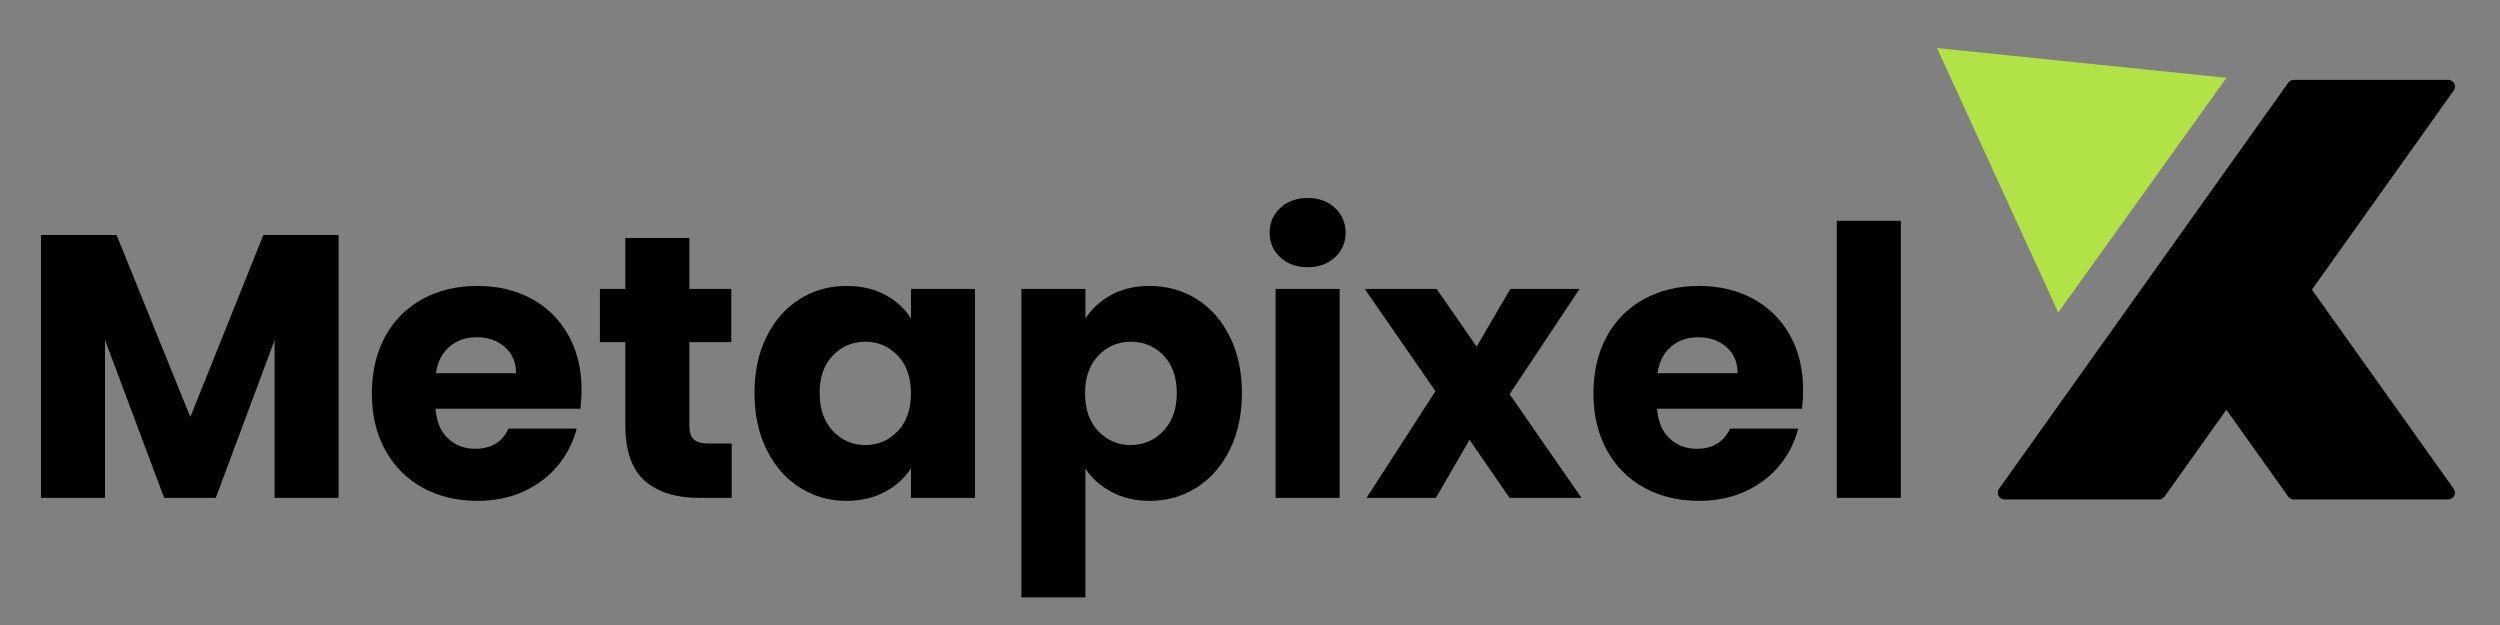 <svg xmlns="http://www.w3.org/2000/svg" xmlns:xlink="http://www.w3.org/1999/xlink" width="1600" zoomAndPan="magnify" viewBox="0 0 1200 300" height="400" preserveAspectRatio="xMidYMid meet" version="1.0"><rect x="0" y="0" width="1200" height="300" fill="#808080" stroke="none"/><defs><g/><clipPath id="6c08b15bac"><path d="M 958 38.328 L 1179 38.328 L 1179 240 L 958 240 Z M 958 38.328 " clip-rule="nonzero"/></clipPath><clipPath id="4165072ce2"><path d="M 975 38.328 L 1038 38.328 L 1038 101 L 975 101 Z M 975 38.328 " clip-rule="nonzero"/></clipPath><clipPath id="fe3a6e4977"><path d="M 929 23 L 1069 23 L 1069 150 L 929 150 Z M 929 23 " clip-rule="nonzero"/></clipPath><clipPath id="5b5795ee3d"><path d="M 889.402 79.375 L 970.234 -33.434 L 1068.797 37.191 L 987.965 149.996 Z M 889.402 79.375 " clip-rule="nonzero"/></clipPath><clipPath id="d4603f8452"><path d="M 929.762 23.055 L 1068.68 37.355 L 987.965 149.996 Z M 929.762 23.055 " clip-rule="nonzero"/></clipPath></defs><g fill="#000000" fill-opacity="1"><g transform="translate(8.515, 238.968)"><g><path d="M 154 -126.156 L 154 0 L 123.281 0 L 123.281 -75.656 L 95.062 0 L 70.266 0 L 41.875 -75.828 L 41.875 0 L 11.141 0 L 11.141 -126.156 L 47.438 -126.156 L 82.844 -38.812 L 117.891 -126.156 Z M 154 -126.156 "/></g></g></g><g fill="#000000" fill-opacity="1"><g transform="translate(173.475, 238.968)"><g><path d="M 105.672 -51.75 C 105.672 -48.875 105.488 -45.879 105.125 -42.766 L 35.578 -42.766 C 36.055 -36.535 38.062 -31.773 41.594 -28.484 C 45.133 -25.191 49.477 -23.547 54.625 -23.547 C 62.289 -23.547 67.625 -26.781 70.625 -33.25 L 103.328 -33.25 C 101.648 -26.656 98.625 -20.723 94.25 -15.453 C 89.875 -10.18 84.391 -6.047 77.797 -3.047 C 71.211 -0.055 63.848 1.438 55.703 1.438 C 45.879 1.438 37.133 -0.656 29.469 -4.844 C 21.801 -9.039 15.812 -15.031 11.5 -22.812 C 7.188 -30.602 5.031 -39.711 5.031 -50.141 C 5.031 -60.555 7.156 -69.656 11.406 -77.438 C 15.664 -85.227 21.629 -91.223 29.297 -95.422 C 36.961 -99.617 45.766 -101.719 55.703 -101.719 C 65.41 -101.719 74.035 -99.68 81.578 -95.609 C 89.129 -91.535 95.031 -85.723 99.281 -78.172 C 103.539 -70.617 105.672 -61.812 105.672 -51.75 Z M 74.219 -59.844 C 74.219 -65.113 72.422 -69.305 68.828 -72.422 C 65.234 -75.535 60.738 -77.094 55.344 -77.094 C 50.195 -77.094 45.852 -75.594 42.312 -72.594 C 38.781 -69.602 36.598 -65.352 35.766 -59.844 Z M 74.219 -59.844 "/></g></g></g><g fill="#000000" fill-opacity="1"><g transform="translate(284.168, 238.968)"><g><path d="M 67.031 -26.062 L 67.031 0 L 51.391 0 C 40.254 0 31.57 -2.723 25.344 -8.172 C 19.113 -13.629 16 -22.523 16 -34.859 L 16 -74.75 L 3.781 -74.75 L 3.781 -100.281 L 16 -100.281 L 16 -124.719 L 46.719 -124.719 L 46.719 -100.281 L 66.844 -100.281 L 66.844 -74.75 L 46.719 -74.75 L 46.719 -34.5 C 46.719 -31.508 47.438 -29.352 48.875 -28.031 C 50.312 -26.719 52.707 -26.062 56.062 -26.062 Z M 67.031 -26.062 "/></g></g></g><g fill="#000000" fill-opacity="1"><g transform="translate(357.124, 238.968)"><g><path d="M 5.031 -50.312 C 5.031 -60.613 6.977 -69.656 10.875 -77.438 C 14.77 -85.227 20.07 -91.223 26.781 -95.422 C 33.488 -99.617 40.973 -101.719 49.234 -101.719 C 56.305 -101.719 62.504 -100.281 67.828 -97.406 C 73.16 -94.531 77.266 -90.754 80.141 -86.078 L 80.141 -100.281 L 110.875 -100.281 L 110.875 0 L 80.141 0 L 80.141 -14.203 C 77.148 -9.523 72.988 -5.75 67.656 -2.875 C 62.32 0 56.125 1.438 49.062 1.438 C 40.914 1.438 33.488 -0.688 26.781 -4.938 C 20.07 -9.195 14.77 -15.25 10.875 -23.094 C 6.977 -30.938 5.031 -40.008 5.031 -50.312 Z M 80.141 -50.141 C 80.141 -57.805 78.016 -63.852 73.766 -68.281 C 69.516 -72.719 64.332 -74.938 58.219 -74.938 C 52.113 -74.938 46.93 -72.75 42.672 -68.375 C 38.422 -64 36.297 -57.977 36.297 -50.312 C 36.297 -42.645 38.422 -36.566 42.672 -32.078 C 46.93 -27.586 52.113 -25.344 58.219 -25.344 C 64.332 -25.344 69.516 -27.555 73.766 -31.984 C 78.016 -36.422 80.141 -42.473 80.141 -50.141 Z M 80.141 -50.141 "/></g></g></g><g fill="#000000" fill-opacity="1"><g transform="translate(479.137, 238.968)"><g><path d="M 41.875 -86.078 C 44.863 -90.754 48.992 -94.531 54.266 -97.406 C 59.535 -100.281 65.707 -101.719 72.781 -101.719 C 81.039 -101.719 88.523 -99.617 95.234 -95.422 C 101.953 -91.223 107.254 -85.227 111.141 -77.438 C 115.035 -69.656 116.984 -60.613 116.984 -50.312 C 116.984 -40.008 115.035 -30.938 111.141 -23.094 C 107.254 -15.25 101.953 -9.195 95.234 -4.938 C 88.523 -0.688 81.039 1.438 72.781 1.438 C 65.832 1.438 59.691 0 54.359 -2.875 C 49.023 -5.75 44.863 -9.461 41.875 -14.016 L 41.875 47.797 L 11.141 47.797 L 11.141 -100.281 L 41.875 -100.281 Z M 85.719 -50.312 C 85.719 -57.977 83.586 -64 79.328 -68.375 C 75.078 -72.75 69.836 -74.938 63.609 -74.938 C 57.504 -74.938 52.32 -72.719 48.062 -68.281 C 43.812 -63.852 41.688 -57.805 41.688 -50.141 C 41.688 -42.473 43.812 -36.422 48.062 -31.984 C 52.32 -27.555 57.504 -25.344 63.609 -25.344 C 69.723 -25.344 74.938 -27.586 79.25 -32.078 C 83.562 -36.566 85.719 -42.645 85.719 -50.312 Z M 85.719 -50.312 "/></g></g></g><g fill="#000000" fill-opacity="1"><g transform="translate(601.15, 238.968)"><g><path d="M 26.594 -110.703 C 21.207 -110.703 16.805 -112.285 13.391 -115.453 C 9.973 -118.629 8.266 -122.555 8.266 -127.234 C 8.266 -132.023 9.973 -136.004 13.391 -139.172 C 16.805 -142.348 21.207 -143.938 26.594 -143.938 C 31.863 -143.938 36.207 -142.348 39.625 -139.172 C 43.039 -136.004 44.75 -132.023 44.75 -127.234 C 44.75 -122.555 43.039 -118.629 39.625 -115.453 C 36.207 -112.285 31.863 -110.703 26.594 -110.703 Z M 41.875 -100.281 L 41.875 0 L 11.141 0 L 11.141 -100.281 Z M 41.875 -100.281 "/></g></g></g><g fill="#000000" fill-opacity="1"><g transform="translate(654.16, 238.968)"><g><path d="M 70.438 0 L 51.219 -27.859 L 35.047 0 L 1.797 0 L 34.859 -51.219 L 0.906 -100.281 L 35.406 -100.281 L 54.625 -72.594 L 70.797 -100.281 L 104.047 -100.281 L 70.438 -49.781 L 104.953 0 Z M 70.438 0 "/></g></g></g><g fill="#000000" fill-opacity="1"><g transform="translate(759.821, 238.968)"><g><path d="M 105.672 -51.75 C 105.672 -48.875 105.488 -45.879 105.125 -42.766 L 35.578 -42.766 C 36.055 -36.535 38.062 -31.773 41.594 -28.484 C 45.133 -25.191 49.477 -23.547 54.625 -23.547 C 62.289 -23.547 67.625 -26.781 70.625 -33.25 L 103.328 -33.25 C 101.648 -26.656 98.625 -20.723 94.25 -15.453 C 89.875 -10.18 84.391 -6.047 77.797 -3.047 C 71.211 -0.055 63.848 1.438 55.703 1.438 C 45.879 1.438 37.133 -0.656 29.469 -4.844 C 21.801 -9.039 15.812 -15.031 11.5 -22.812 C 7.188 -30.602 5.031 -39.711 5.031 -50.141 C 5.031 -60.555 7.156 -69.656 11.406 -77.438 C 15.664 -85.227 21.629 -91.223 29.297 -95.422 C 36.961 -99.617 45.766 -101.719 55.703 -101.719 C 65.41 -101.719 74.035 -99.68 81.578 -95.609 C 89.129 -91.535 95.031 -85.723 99.281 -78.172 C 103.539 -70.617 105.672 -61.812 105.672 -51.75 Z M 74.219 -59.844 C 74.219 -65.113 72.422 -69.305 68.828 -72.422 C 65.234 -75.535 60.738 -77.094 55.344 -77.094 C 50.195 -77.094 45.852 -75.594 42.312 -72.594 C 38.781 -69.602 36.598 -65.352 35.766 -59.844 Z M 74.219 -59.844 "/></g></g></g><g fill="#000000" fill-opacity="1"><g transform="translate(870.514, 238.968)"><g><path d="M 41.875 -132.984 L 41.875 0 L 11.141 0 L 11.141 -132.984 Z M 41.875 -132.984 "/></g></g></g><g clip-path="url(#6c08b15bac)"><path fill="#000000" d="M 1109.723 139.039 L 1177.781 43.461 C 1179.312 41.312 1177.777 38.332 1175.137 38.332 L 1101.012 38.332 C 1099.961 38.332 1098.977 38.84 1098.367 39.695 L 1029.148 136.902 C 1029.113 136.941 1029.078 136.984 1029.047 137.031 C 1029.016 137.066 1028.984 137.102 1028.953 137.141 L 1028.938 137.164 C 1028.938 137.168 1028.934 137.172 1028.93 137.176 L 959.543 234.621 C 958.012 236.77 959.547 239.75 962.188 239.75 L 1036.312 239.75 C 1037.363 239.75 1038.348 239.242 1038.957 238.387 L 1068.66 196.672 L 1098.367 238.387 C 1098.977 239.242 1099.961 239.75 1101.012 239.75 L 1175.137 239.75 C 1177.777 239.75 1179.312 236.77 1177.781 234.621 L 1109.723 139.039 " fill-opacity="1" fill-rule="nonzero"/></g><g clip-path="url(#4165072ce2)"><path fill="#ffffff" d="M 1006.188 100.273 C 1023.293 100.273 1037.16 86.41 1037.16 69.301 C 1037.16 52.195 1023.293 38.332 1006.188 38.332 C 989.082 38.332 975.215 52.195 975.215 69.301 C 975.215 86.41 989.082 100.273 1006.188 100.273 " fill-opacity="1" fill-rule="nonzero"/></g><g clip-path="url(#fe3a6e4977)"><g clip-path="url(#5b5795ee3d)"><g clip-path="url(#d4603f8452)"><path fill="#b1e346" d="M 889.402 79.375 L 970.234 -33.434 L 1068.797 37.191 L 987.965 149.996 Z M 889.402 79.375 " fill-opacity="1" fill-rule="nonzero"/></g></g></g></svg>